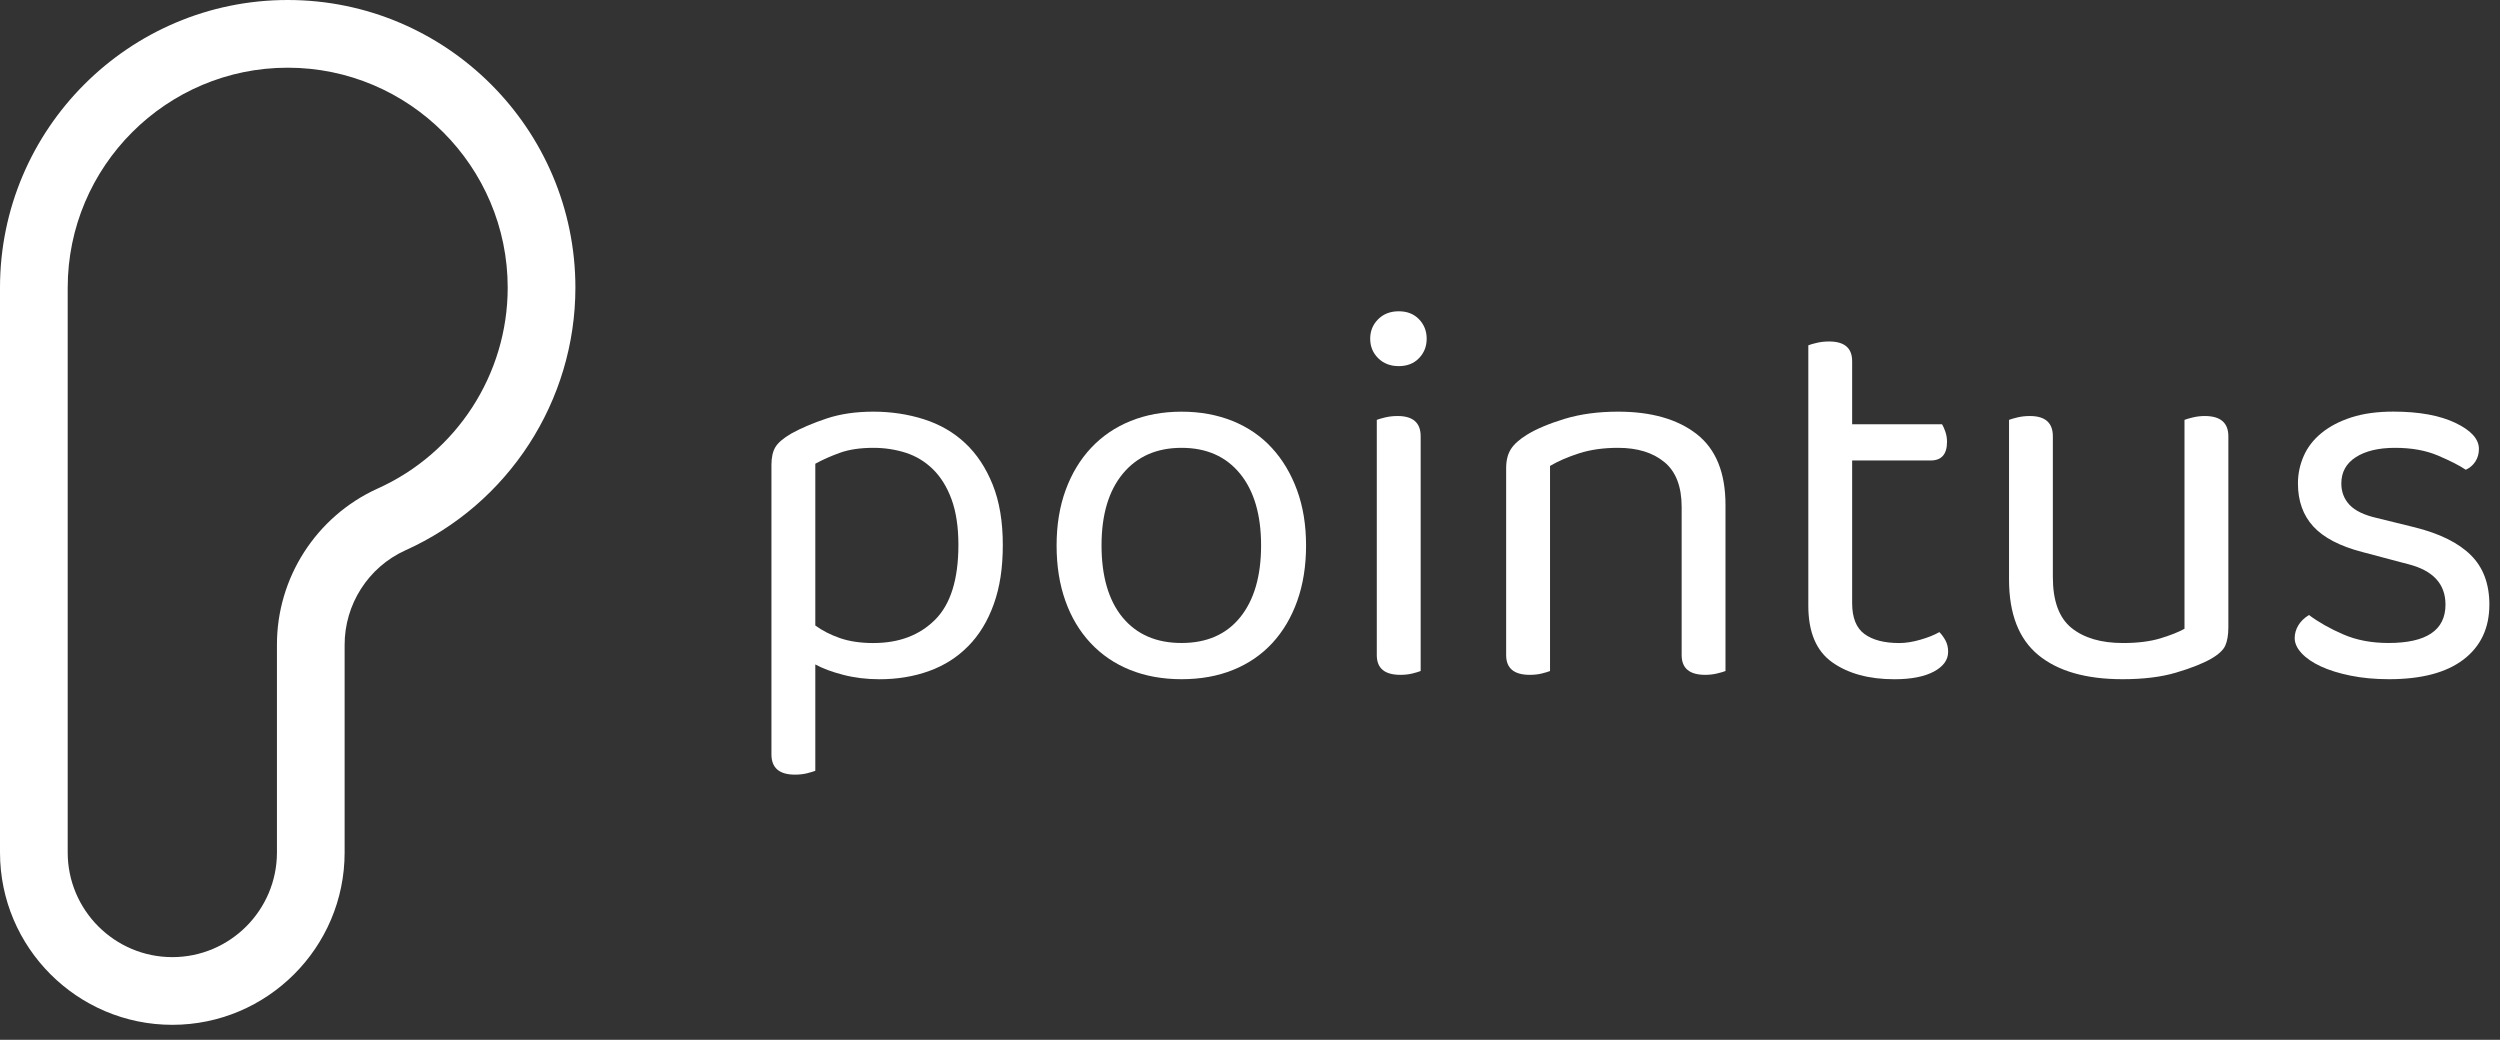 <svg width="113" height="47" viewBox="0 0 113 47" fill="none" xmlns="http://www.w3.org/2000/svg">
<rect x="0" y="0" width="113" height="47" fill="#333333" stroke="none"/>
<path d="M39.751 30.702C39.173 30.702 38.627 30.636 38.116 30.503C37.603 30.371 37.182 30.214 36.852 30.032V34.84C36.769 34.872 36.645 34.91 36.48 34.952C36.315 34.993 36.133 35.014 35.935 35.014C35.224 35.014 34.869 34.709 34.869 34.098V21.011C34.869 20.681 34.927 20.416 35.042 20.219C35.157 20.02 35.397 19.814 35.761 19.599C36.208 19.352 36.74 19.125 37.36 18.917C37.979 18.71 38.686 18.607 39.479 18.607C40.271 18.607 41.053 18.723 41.77 18.954C42.489 19.185 43.109 19.544 43.629 20.032C44.149 20.52 44.562 21.143 44.868 21.903C45.174 22.664 45.327 23.573 45.327 24.63C45.327 25.687 45.191 26.547 44.919 27.307C44.647 28.067 44.263 28.699 43.767 29.202C43.271 29.707 42.681 30.082 41.995 30.33C41.31 30.578 40.562 30.702 39.752 30.702H39.751ZM39.479 29.065C40.635 29.065 41.564 28.714 42.266 28.012C42.968 27.31 43.32 26.183 43.32 24.63C43.32 23.82 43.216 23.135 43.011 22.572C42.805 22.011 42.523 21.556 42.168 21.209C41.813 20.861 41.403 20.614 40.941 20.465C40.479 20.317 39.991 20.242 39.479 20.242C38.884 20.242 38.38 20.317 37.967 20.465C37.554 20.614 37.182 20.779 36.852 20.961V28.272C37.166 28.503 37.537 28.693 37.967 28.843C38.397 28.991 38.9 29.066 39.479 29.066V29.065Z" fill="white"/>
<path d="M59.034 24.654C59.034 25.58 58.901 26.413 58.637 27.157C58.373 27.901 57.996 28.537 57.51 29.065C57.022 29.594 56.431 29.998 55.738 30.279C55.044 30.561 54.268 30.7 53.408 30.7C52.548 30.7 51.773 30.559 51.078 30.279C50.384 30 49.79 29.594 49.294 29.065C48.799 28.535 48.418 27.901 48.155 27.157C47.89 26.413 47.758 25.58 47.758 24.654C47.758 23.729 47.895 22.895 48.167 22.151C48.439 21.408 48.823 20.771 49.319 20.243C49.815 19.714 50.41 19.31 51.103 19.029C51.797 18.749 52.565 18.608 53.408 18.608C54.251 18.608 55.019 18.749 55.714 19.029C56.408 19.31 56.999 19.714 57.485 20.243C57.972 20.773 58.353 21.408 58.625 22.151C58.898 22.895 59.034 23.73 59.034 24.654ZM53.407 20.242C52.282 20.242 51.4 20.631 50.755 21.406C50.111 22.183 49.789 23.265 49.789 24.653C49.789 26.04 50.107 27.143 50.743 27.911C51.38 28.679 52.267 29.063 53.407 29.063C54.547 29.063 55.431 28.675 56.058 27.899C56.685 27.122 57.001 26.04 57.001 24.653C57.001 23.265 56.682 22.183 56.046 21.406C55.409 20.629 54.53 20.242 53.407 20.242Z" fill="white"/>
<path d="M61.933 15.31C61.933 14.962 62.052 14.67 62.292 14.43C62.531 14.191 62.842 14.07 63.223 14.07C63.603 14.07 63.908 14.19 64.139 14.43C64.37 14.67 64.486 14.962 64.486 15.31C64.486 15.657 64.37 15.951 64.139 16.189C63.908 16.429 63.602 16.549 63.223 16.549C62.843 16.549 62.533 16.429 62.292 16.189C62.052 15.951 61.933 15.657 61.933 15.31ZM64.212 30.33C64.13 30.364 64.006 30.4 63.841 30.442C63.675 30.483 63.493 30.503 63.296 30.503C62.586 30.503 62.231 30.206 62.231 29.611V18.978C62.314 18.945 62.442 18.908 62.615 18.866C62.788 18.825 62.975 18.804 63.174 18.804C63.868 18.804 64.214 19.11 64.214 19.72V30.328L64.212 30.33Z" fill="white"/>
<path d="M75.229 20.886C74.709 20.456 74.01 20.242 73.135 20.242C72.474 20.242 71.886 20.325 71.375 20.49C70.863 20.655 70.425 20.845 70.061 21.06V30.33C69.978 30.364 69.855 30.4 69.689 30.442C69.524 30.483 69.342 30.503 69.145 30.503C68.435 30.503 68.078 30.206 68.078 29.611V21.16C68.078 20.813 68.149 20.528 68.29 20.305C68.43 20.081 68.674 19.863 69.021 19.648C69.451 19.384 70.02 19.145 70.731 18.929C71.441 18.715 72.243 18.607 73.135 18.607C74.638 18.607 75.824 18.945 76.692 19.622C77.559 20.3 77.992 21.366 77.992 22.82V30.33C77.909 30.364 77.781 30.4 77.608 30.442C77.435 30.483 77.256 30.503 77.076 30.503C76.366 30.503 76.011 30.206 76.011 29.611V22.919C76.011 21.994 75.751 21.316 75.231 20.887L75.229 20.886Z" fill="white"/>
<path d="M85.628 30.702C84.471 30.702 83.533 30.445 82.814 29.934C82.095 29.421 81.736 28.571 81.736 27.38V15.608C81.818 15.574 81.947 15.537 82.12 15.496C82.293 15.455 82.479 15.435 82.677 15.435C83.371 15.435 83.717 15.732 83.717 16.327V19.177H87.782C87.831 19.26 87.881 19.371 87.93 19.512C87.979 19.653 88.005 19.806 88.005 19.971C88.005 20.533 87.757 20.814 87.262 20.814H83.717V27.258C83.717 27.919 83.902 28.386 84.275 28.658C84.647 28.93 85.172 29.066 85.85 29.066C86.129 29.066 86.445 29.017 86.792 28.918C87.139 28.819 87.428 28.704 87.659 28.571C87.759 28.67 87.849 28.794 87.932 28.942C88.014 29.091 88.056 29.265 88.056 29.462C88.056 29.827 87.84 30.123 87.412 30.355C86.982 30.585 86.386 30.702 85.628 30.702Z" fill="white"/>
<path d="M90.808 18.978C90.891 18.945 91.019 18.908 91.192 18.866C91.365 18.825 91.552 18.804 91.749 18.804C92.443 18.804 92.789 19.11 92.789 19.72V26.089C92.789 27.163 93.071 27.928 93.632 28.382C94.194 28.837 94.971 29.065 95.962 29.065C96.623 29.065 97.184 28.994 97.648 28.854C98.11 28.713 98.474 28.569 98.739 28.421V18.978C98.822 18.945 98.95 18.908 99.123 18.866C99.296 18.825 99.473 18.804 99.655 18.804C100.365 18.804 100.722 19.11 100.722 19.72V28.346C100.722 28.693 100.676 28.97 100.585 29.176C100.495 29.383 100.276 29.585 99.929 29.784C99.548 29.998 99.025 30.204 98.355 30.403C97.685 30.602 96.88 30.7 95.939 30.7C94.287 30.7 93.019 30.336 92.134 29.609C91.25 28.883 90.808 27.743 90.808 26.189V18.977V18.978Z" fill="white"/>
<path d="M112.519 27.33C112.519 28.387 112.13 29.213 111.354 29.808C110.577 30.403 109.454 30.7 107.984 30.7C107.355 30.7 106.778 30.647 106.249 30.54C105.72 30.433 105.27 30.292 104.898 30.119C104.526 29.946 104.237 29.747 104.031 29.524C103.824 29.3 103.72 29.074 103.72 28.841C103.72 28.642 103.774 28.453 103.881 28.271C103.988 28.089 104.149 27.933 104.364 27.799C104.811 28.13 105.331 28.424 105.926 28.679C106.521 28.936 107.199 29.063 107.958 29.063C109.676 29.063 110.536 28.485 110.536 27.328C110.536 26.386 109.965 25.776 108.825 25.494L106.768 24.949C105.76 24.685 105.024 24.301 104.562 23.797C104.1 23.294 103.867 22.645 103.867 21.851C103.867 21.422 103.954 21.008 104.127 20.612C104.3 20.216 104.569 19.869 104.933 19.572C105.296 19.275 105.747 19.039 106.284 18.865C106.821 18.692 107.453 18.605 108.18 18.605C109.336 18.605 110.27 18.775 110.981 19.113C111.691 19.451 112.047 19.844 112.047 20.291C112.047 20.505 111.994 20.696 111.887 20.861C111.78 21.027 111.634 21.151 111.454 21.233C111.157 21.034 110.735 20.82 110.19 20.589C109.645 20.358 109 20.242 108.256 20.242C107.513 20.242 106.922 20.383 106.485 20.663C106.047 20.944 105.828 21.34 105.828 21.853C105.828 22.234 105.952 22.555 106.2 22.82C106.448 23.084 106.861 23.283 107.439 23.415L109.15 23.836C110.273 24.117 111.116 24.533 111.677 25.087C112.239 25.641 112.52 26.387 112.52 27.33H112.519Z" fill="white"/>
<path d="M7.789 46.322C3.494 46.322 0 42.828 0 38.533V13.004C0 5.833 5.833 0 13.004 0C20.175 0 26.008 5.833 26.008 13.004C26.006 18.123 22.986 22.783 18.316 24.878C16.647 25.636 15.57 27.319 15.577 29.161V38.533C15.577 42.828 12.083 46.32 7.789 46.322ZM13.004 3.06C7.521 3.06 3.06 7.521 3.06 13.004V38.533C3.06 41.14 5.182 43.262 7.789 43.262C10.396 43.262 12.516 41.14 12.518 38.533V29.167C12.504 26.13 14.286 23.349 17.057 22.088C20.637 20.484 22.947 16.919 22.948 13.004C22.948 7.521 18.487 3.06 13.004 3.06Z" fill="white"/>
</svg>
